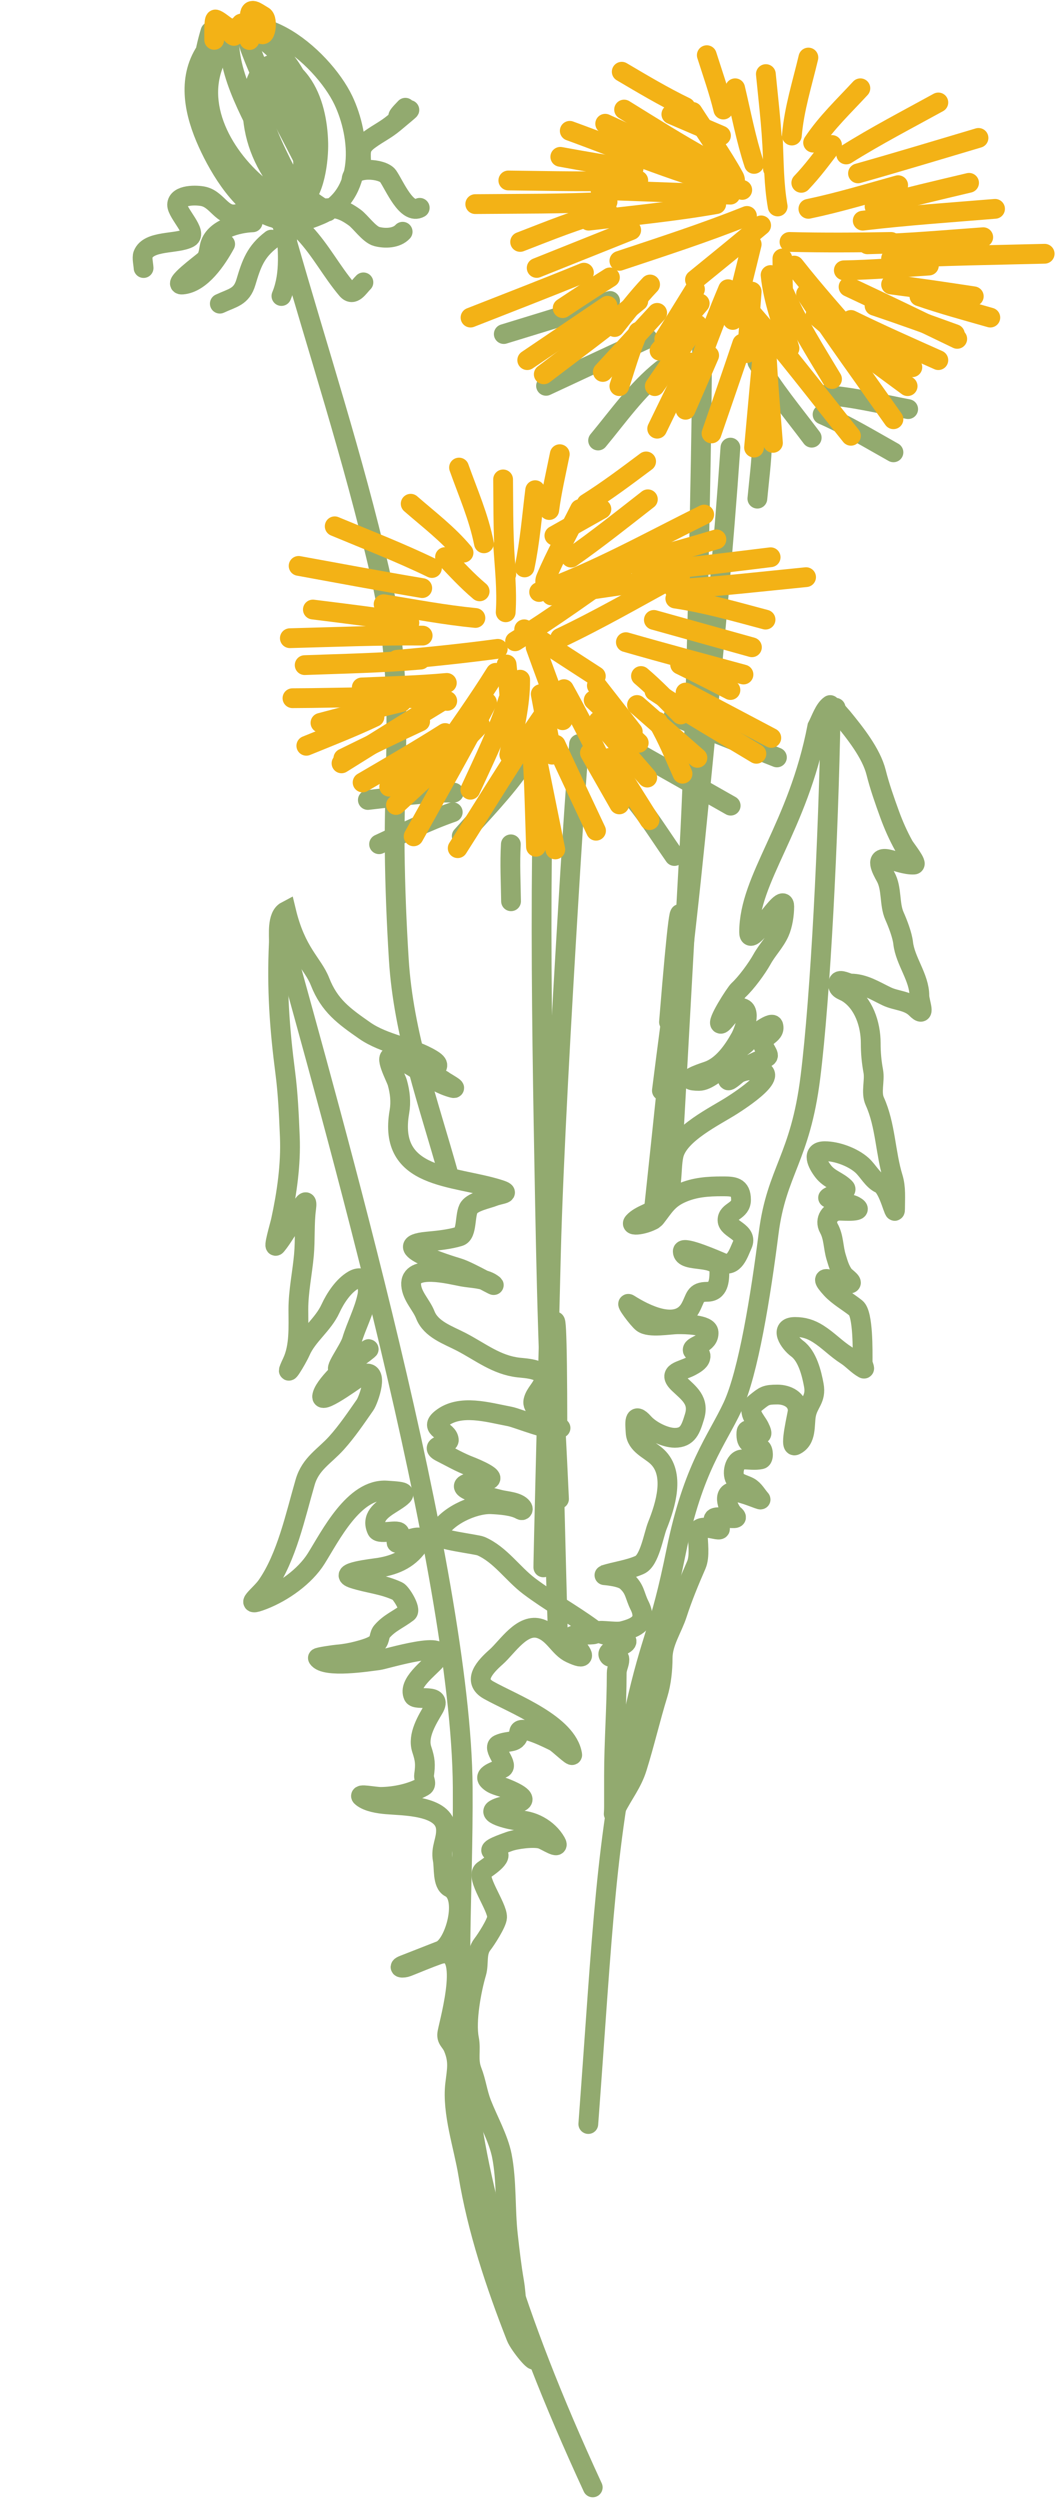 <?xml version="1.0" encoding="UTF-8"?> <svg xmlns="http://www.w3.org/2000/svg" width="246" height="581" viewBox="0 0 246 581" fill="none"><path d="M48.93 7.35C46.053 16.864 45.34 29.483 51.519 37.789C54.717 42.089 59.475 48.248 64.313 50.875C67.435 52.57 71.465 51.177 74.449 49.903C85.033 45.385 83.789 31.613 79.843 23.322C74.958 13.055 57.197 -2.312 47.84 11.828C43.416 18.514 45.27 26.496 48.324 33.231C51.121 39.403 56.429 48.242 63.343 50.52C69.002 52.385 71.273 35.034 71.547 32.541C72.522 23.661 69.057 15.429 62.026 9.843C56.463 5.424 51.58 9.684 49.536 15.192C45.342 26.492 53.644 38.896 62.809 45.226C64.296 46.253 67.615 48.415 69.555 47.309C73.255 45.199 74.086 36.91 74.002 33.28C73.892 28.492 72.86 23.111 69.996 19.165C68.634 17.289 65.479 14.007 62.77 15.136C59.391 16.545 58.645 21.7 58.676 24.794C58.745 31.687 61.066 37.471 65.202 42.86C71.923 51.615 70.632 35.743 69.903 31.999C69.007 27.406 67.819 22.052 65.076 18.139C63.636 16.087 61.477 15.302 60.623 18.355C58.865 24.633 62.811 32.576 65.469 38.005C68.144 43.466 71.113 46.127 76.173 49.139" stroke="#92AA6F" stroke-width="4.6" stroke-linecap="round"></path><path d="M58.786 8.075C57.733 9.56 57.53 9.535 58.356 11.719C62.068 21.534 67.573 30.852 72.161 40.246" stroke="#92AA6F" stroke-width="4.6" stroke-linecap="round"></path><path d="M53.295 9.419C53.329 19.353 60.326 29.381 64.005 38.189" stroke="#92AA6F" stroke-width="4.6" stroke-linecap="round"></path><path d="M33.384 62.287C33.351 61.479 32.974 59.902 33.257 59.16C34.552 55.766 41.202 56.784 43.962 55.262C46.042 54.115 41.156 49.522 41.185 47.577C41.222 45.15 45.833 45.288 47.372 45.661C50.947 46.528 51.837 51.344 56.252 49.367" stroke="#92AA6F" stroke-width="4.6" stroke-linecap="round"></path><path d="M58.745 51.665C55.231 51.807 49.663 53.221 48.773 57.2C48.516 58.348 48.503 59.64 47.606 60.479C46.745 61.284 39.798 66.327 42.403 66.121C46.795 65.774 50.449 60.206 52.352 56.722" stroke="#92AA6F" stroke-width="4.6" stroke-linecap="round"></path><path d="M63.106 55.687C59.426 58.497 58.466 61.261 57.175 65.59C56.153 69.02 54.11 69.16 51.112 70.567" stroke="#92AA6F" stroke-width="4.6" stroke-linecap="round"></path><path d="M66.553 51.949C66.789 57.782 67.671 63.38 65.435 68.788" stroke="#92AA6F" stroke-width="4.6" stroke-linecap="round"></path><path d="M70.842 54.175C74.613 58.208 77.122 63.089 80.668 67.272C82.146 69.015 83.39 66.688 84.5 65.618" stroke="#92AA6F" stroke-width="4.6" stroke-linecap="round"></path><path d="M74.217 48.64C77.662 47.999 79.53 48.435 82.457 50.539C83.799 51.504 85.861 54.509 87.601 54.963C89.549 55.471 92.202 55.392 93.621 53.853" stroke="#92AA6F" stroke-width="4.6" stroke-linecap="round"></path><path d="M81.734 41.739C81.959 38.55 88.987 39.118 90.232 40.928C91.756 43.145 94.54 49.979 97.594 48.294" stroke="#92AA6F" stroke-width="4.6" stroke-linecap="round"></path><path d="M83.96 37.45C83.858 34.912 83.746 33.998 86.02 32.369C88.106 30.875 89.671 30.199 91.664 28.542C100.941 20.826 88.267 31.189 94.254 25.039" stroke="#92AA6F" stroke-width="4.6" stroke-linecap="round"></path><path d="M63.916 46.058C70.865 71.69 79.304 96.92 85.808 122.677C89.397 136.889 91.279 145.351 91.959 159.414C92.57 172.068 91.633 184.896 91.77 197.574C91.862 206.061 92.205 214.586 92.734 223.058C93.814 240.341 99.656 256.381 104.281 272.939" stroke="#92AA6F" stroke-width="4.6" stroke-linecap="round"></path><path d="M163.241 78.196C163.241 91.048 163.007 103.933 162.752 116.773C162.307 139.21 161.542 174.64 160.311 196.979C149.949 384.938 163.733 136.583 155.55 237.509" stroke="#92AA6F" stroke-width="4.6" stroke-linecap="round"></path><path d="M134.644 172.899C133.619 185.71 132.824 198.572 132.054 211.392C130.709 233.793 128.646 269.171 128.092 291.537C123.431 479.723 129.497 231.061 129.605 332.318" stroke="#92AA6F" stroke-width="4.6" stroke-linecap="round"></path><path d="M169.833 104.016C168.186 127.893 165.919 151.737 163.577 175.554C162.302 188.52 161.032 201.488 159.579 214.436C139.568 392.69 165.941 158.13 153.902 253.44" stroke="#92AA6F" stroke-width="4.6" stroke-linecap="round"></path><path d="M126.013 198.11C125.751 222.043 126.11 245.992 126.545 269.92C126.782 282.947 127.013 295.974 127.429 308.997C133.16 488.279 125.577 252.363 129.977 348.329" stroke="#92AA6F" stroke-width="4.6" stroke-linecap="round"></path><path d="M153.903 85.887C148.083 90.513 143.783 96.688 139.07 102.368" stroke="#92AA6F" stroke-width="4.6" stroke-linecap="round"></path><path d="M143.34 181.31C148.772 186.385 152.566 192.884 156.811 198.921" stroke="#92AA6F" stroke-width="4.6" stroke-linecap="round"></path><path d="M150.585 78.674C142.704 82.321 134.835 85.995 126.963 89.661" stroke="#92AA6F" stroke-width="4.6" stroke-linecap="round"></path><path d="M147.222 174.385C154.787 178.649 162.338 182.939 169.892 187.221" stroke="#92AA6F" stroke-width="4.6" stroke-linecap="round"></path><path d="M141.857 69.939C133.649 72.612 125.385 75.092 117.136 77.63" stroke="#92AA6F" stroke-width="4.6" stroke-linecap="round"></path><path d="M156.619 166.374C164.587 169.693 172.626 172.824 180.647 176.012" stroke="#92AA6F" stroke-width="4.6" stroke-linecap="round"></path><path d="M191.384 91.777C198.129 92.186 204.54 93.812 211.161 95.073" stroke="#92AA6F" stroke-width="4.6" stroke-linecap="round"></path><path d="M105.508 184.192C98.751 184.062 92.231 185.172 85.531 185.901" stroke="#92AA6F" stroke-width="4.6" stroke-linecap="round"></path><path d="M191.259 96.325C197.011 98.856 202.265 102.049 207.739 105.114" stroke="#92AA6F" stroke-width="4.6" stroke-linecap="round"></path><path d="M105.271 188.735C99.335 190.8 93.843 193.563 88.141 196.183" stroke="#92AA6F" stroke-width="4.6" stroke-linecap="round"></path><path d="M176.098 84.134C179.746 90.429 184.377 95.906 188.733 101.713" stroke="#92AA6F" stroke-width="4.6" stroke-linecap="round"></path><path d="M121.355 177.792C117.217 183.777 112.163 188.867 107.359 194.308" stroke="#92AA6F" stroke-width="4.6" stroke-linecap="round"></path><path d="M177.196 102.696C177.101 107.092 176.508 111.506 176.098 115.881" stroke="#92AA6F" stroke-width="4.6" stroke-linecap="round"></path><path d="M118.781 196.208C118.525 200.597 118.765 205.045 118.825 209.438" stroke="#92AA6F" stroke-width="4.6" stroke-linecap="round"></path><path d="M170.932 42.489C170.932 42.006 170.932 41.587 170.688 41.146C167.816 35.94 164.249 31.003 161.044 26.008" stroke="#F3B216" stroke-width="4.6" stroke-linecap="round"></path><path d="M175.327 38.093C173.439 32.343 172.328 26.394 170.933 20.514" stroke="#F3B216" stroke-width="4.6" stroke-linecap="round"></path><path d="M179.721 39.192C179.721 31.814 178.783 24.555 178.073 17.218" stroke="#F3B216" stroke-width="4.6" stroke-linecap="round"></path><path d="M168.185 25.458C167.15 21.167 165.673 17.027 164.34 12.823" stroke="#F3B216" stroke-width="4.6" stroke-linecap="round"></path><path d="M184.117 31.501C184.648 25.281 186.527 19.424 187.963 13.373" stroke="#F3B216" stroke-width="4.6" stroke-linecap="round"></path><path d="M189.061 33.149C192.214 28.418 196.207 24.675 200.048 20.514" stroke="#F3B216" stroke-width="4.6" stroke-linecap="round"></path><path d="M196.752 35.896C203.713 31.528 210.982 27.772 218.177 23.81" stroke="#F3B216" stroke-width="4.6" stroke-linecap="round"></path><path d="M199.498 40.291C208.868 37.644 218.183 34.828 227.515 32.05" stroke="#F3B216" stroke-width="4.6" stroke-linecap="round"></path><path d="M203.345 47.981C210.629 45.92 217.958 44.24 225.319 42.488" stroke="#F3B216" stroke-width="4.6" stroke-linecap="round"></path><path d="M201.696 56.772C210.705 56.588 219.631 55.765 228.615 55.123" stroke="#F3B216" stroke-width="4.6" stroke-linecap="round"></path><path d="M196.202 62.814C202.818 62.697 209.378 62.148 215.979 61.715" stroke="#F3B216" stroke-width="4.6" stroke-linecap="round"></path><path d="M183.567 56.222C191.476 56.424 199.295 56.371 207.19 56.222" stroke="#F3B216" stroke-width="4.6" stroke-linecap="round"></path><path d="M187.962 48.531C195.031 47.055 201.882 44.963 208.837 43.037" stroke="#F3B216" stroke-width="4.6" stroke-linecap="round"></path><path d="M186.314 42.488C188.975 39.699 191.133 36.754 193.456 33.698" stroke="#F3B216" stroke-width="4.6" stroke-linecap="round"></path><path d="M180.82 47.981C179.914 42.827 179.944 37.813 179.722 32.6" stroke="#F3B216" stroke-width="4.6" stroke-linecap="round"></path><path d="M213.782 68.857C219.223 70.739 224.731 72.221 230.263 73.802" stroke="#F3B216" stroke-width="4.6" stroke-linecap="round"></path><path d="M197.301 66.66C205.761 70.612 214.156 74.698 222.571 78.746" stroke="#F3B216" stroke-width="4.6" stroke-linecap="round"></path><path d="M184.666 61.715C189.572 67.952 194.869 73.836 200.048 79.844" stroke="#F3B216" stroke-width="4.6" stroke-linecap="round"></path><path d="M181.92 60.067C181.92 65.215 182.184 70.31 182.469 75.449" stroke="#F3B216" stroke-width="4.6" stroke-linecap="round"></path><path d="M174.778 56.772C173.359 62.645 171.883 68.498 170.383 74.351" stroke="#F3B216" stroke-width="4.6" stroke-linecap="round"></path><path d="M176.975 52.377C171.893 56.647 166.741 60.822 161.593 65.012" stroke="#F3B216" stroke-width="4.6" stroke-linecap="round"></path><path d="M173.679 50.179C163.894 54.102 154.004 57.287 144.014 60.617" stroke="#F3B216" stroke-width="4.6" stroke-linecap="round"></path><path d="M166.537 47.433C156.69 49.167 146.796 50.104 136.872 51.278" stroke="#F3B216" stroke-width="4.6" stroke-linecap="round"></path><path d="M169.834 45.235L139.619 44.136" stroke="#F3B216" stroke-width="4.6" stroke-linecap="round"></path><path d="M172.58 44.136C158.736 40.819 145.825 35.265 132.478 30.402" stroke="#F3B216" stroke-width="4.6" stroke-linecap="round"></path><path d="M169.834 41.939C160.069 37.671 150.411 33.18 140.718 28.754" stroke="#F3B216" stroke-width="4.6" stroke-linecap="round"></path><path d="M164.34 36.995C157.766 33.379 151.49 29.401 145.112 25.459" stroke="#F3B216" stroke-width="4.6" stroke-linecap="round"></path><path d="M167.636 31.501L156.1 26.557" stroke="#F3B216" stroke-width="4.6" stroke-linecap="round"></path><path d="M141.268 49.081C134.189 50.941 127.746 53.596 120.941 56.222" stroke="#F3B216" stroke-width="4.6" stroke-linecap="round"></path><path d="M146.76 53.475L124.786 62.265" stroke="#F3B216" stroke-width="4.6" stroke-linecap="round"></path><path d="M141.816 64.462C138.112 66.791 134.467 69.178 130.829 71.603" stroke="#F3B216" stroke-width="4.6" stroke-linecap="round"></path><path d="M151.155 66.11C148.174 69.248 145.615 72.624 142.915 75.999" stroke="#F3B216" stroke-width="4.6" stroke-linecap="round"></path><path d="M161.593 67.21L154.451 78.746" stroke="#F3B216" stroke-width="4.6" stroke-linecap="round"></path><path d="M162.692 70.505L153.353 81.493" stroke="#F3B216" stroke-width="4.6" stroke-linecap="round"></path><path d="M169.284 67.21C167.129 72.307 165.165 77.413 163.241 82.591" stroke="#F3B216" stroke-width="4.6" stroke-linecap="round"></path><path d="M174.777 67.759L173.679 82.042" stroke="#F3B216" stroke-width="4.6" stroke-linecap="round"></path><path d="M179.173 63.913C179.767 69.85 181.91 75.246 183.568 80.943" stroke="#F3B216" stroke-width="4.6" stroke-linecap="round"></path><path d="M182.469 68.308C185.605 75.354 189.504 81.498 193.456 88.085" stroke="#F3B216" stroke-width="4.6" stroke-linecap="round"></path><path d="M189.61 73.252C196.452 79.204 203.762 84.333 211.035 89.733" stroke="#F3B216" stroke-width="4.6" stroke-linecap="round"></path><path d="M197.851 74.351C204.56 77.643 211.355 80.644 218.177 83.69" stroke="#F3B216" stroke-width="4.6" stroke-linecap="round"></path><path d="M203.345 71.055C209.608 73.165 215.809 75.4 222.023 77.647" stroke="#F3B216" stroke-width="4.6" stroke-linecap="round"></path><path d="M207.189 66.11C213.619 66.934 220.011 67.882 226.417 68.857" stroke="#F3B216" stroke-width="4.6" stroke-linecap="round"></path><path d="M207.189 60.068C219.085 59.411 230.989 59.277 242.898 58.969" stroke="#F3B216" stroke-width="4.6" stroke-linecap="round"></path><path d="M200.598 51.278C210.832 50.07 221.093 49.378 231.362 48.531" stroke="#F3B216" stroke-width="4.6" stroke-linecap="round"></path><path d="M174.229 72.153C182.463 81.548 190.027 91.537 197.851 101.269" stroke="#F3B216" stroke-width="4.6" stroke-linecap="round"></path><path d="M187.413 68.308C193.938 78.186 200.925 87.746 207.739 97.424" stroke="#F3B216" stroke-width="4.6" stroke-linecap="round"></path><path d="M178.073 77.098C178.261 85.74 179.083 94.301 179.721 102.917" stroke="#F3B216" stroke-width="4.6" stroke-linecap="round"></path><path d="M177.525 79.844L175.327 104.016" stroke="#F3B216" stroke-width="4.6" stroke-linecap="round"></path><path d="M172.58 79.844C170.237 86.816 167.829 93.764 165.438 100.72" stroke="#F3B216" stroke-width="4.6" stroke-linecap="round"></path><path d="M164.889 82.591L159.396 95.226" stroke="#F3B216" stroke-width="4.6" stroke-linecap="round"></path><path d="M162.142 75.449L152.254 89.732" stroke="#F3B216" stroke-width="4.6" stroke-linecap="round"></path><path d="M152.803 72.703L140.168 86.436" stroke="#F3B216" stroke-width="4.6" stroke-linecap="round"></path><path d="M148.409 69.956C141.283 75.894 133.803 81.357 126.435 86.986" stroke="#F3B216" stroke-width="4.6" stroke-linecap="round"></path><path d="M141.267 71.055L122.589 83.69" stroke="#F3B216" stroke-width="4.6" stroke-linecap="round"></path><path d="M135.773 63.363C127.023 66.943 118.204 70.344 109.404 73.801" stroke="#F3B216" stroke-width="4.6" stroke-linecap="round"></path><path d="M141.267 46.883C131.011 47.416 120.769 47.328 110.503 47.433" stroke="#F3B216" stroke-width="4.6" stroke-linecap="round"></path><path d="M148.409 41.938C138.317 42.314 128.288 42.049 118.194 41.938" stroke="#F3B216" stroke-width="4.6" stroke-linecap="round"></path><path d="M147.31 39.192C141.561 38.496 135.968 37.479 130.28 36.445" stroke="#F3B216" stroke-width="4.6" stroke-linecap="round"></path><path d="M159.396 24.909C154.244 22.411 149.482 19.569 144.563 16.669" stroke="#F3B216" stroke-width="4.6" stroke-linecap="round"></path><path d="M148.409 77.098C146.575 81.207 145.402 85.461 144.014 89.733" stroke="#F3B216" stroke-width="4.6" stroke-linecap="round"></path><path d="M160.495 84.239C157.746 89.279 155.328 94.467 152.804 99.621" stroke="#F3B216" stroke-width="4.6" stroke-linecap="round"></path><path d="M193.456 75.999C199.854 78.819 205.93 82.125 212.134 85.338" stroke="#F3B216" stroke-width="4.6" stroke-linecap="round"></path><path d="M126.815 135.753C126.763 135.274 126.718 134.857 126.913 134.391C129.204 128.905 132.216 123.611 134.86 118.298" stroke="#F3B216" stroke-width="4.6" stroke-linecap="round"></path><path d="M121.97 131.86C123.224 125.939 123.684 119.905 124.435 113.908" stroke="#F3B216" stroke-width="4.6" stroke-linecap="round"></path><path d="M117.72 133.428C116.92 126.094 117.066 118.775 116.978 111.405" stroke="#F3B216" stroke-width="4.6" stroke-linecap="round"></path><path d="M127.701 118.525C128.266 114.148 129.286 109.872 130.155 105.548" stroke="#F3B216" stroke-width="4.6" stroke-linecap="round"></path><path d="M112.518 126.258C111.316 120.132 108.814 114.513 106.731 108.653" stroke="#F3B216" stroke-width="4.6" stroke-linecap="round"></path><path d="M107.781 128.432C104.133 124.07 99.759 120.782 95.49 117.061" stroke="#F3B216" stroke-width="4.6" stroke-linecap="round"></path><path d="M100.433 131.996C93.04 128.408 85.406 125.462 77.825 122.302" stroke="#F3B216" stroke-width="4.6" stroke-linecap="round"></path><path d="M98.179 136.663C88.577 135.046 79.012 133.256 69.434 131.506" stroke="#F3B216" stroke-width="4.6" stroke-linecap="round"></path><path d="M95.189 144.725C87.724 143.465 80.256 142.589 72.749 141.644" stroke="#F3B216" stroke-width="4.6" stroke-linecap="round"></path><path d="M97.78 153.284C88.805 154.077 79.842 154.227 70.842 154.562" stroke="#F3B216" stroke-width="4.6" stroke-linecap="round"></path><path d="M103.895 158.697C97.305 159.297 90.724 159.462 84.116 159.747" stroke="#F3B216" stroke-width="4.6" stroke-linecap="round"></path><path d="M115.742 150.774C107.902 151.831 100.123 152.626 92.259 153.333" stroke="#F3B216" stroke-width="4.6" stroke-linecap="round"></path><path d="M110.539 143.604C103.352 142.903 96.314 141.566 89.192 140.404" stroke="#F3B216" stroke-width="4.6" stroke-linecap="round"></path><path d="M111.524 137.419C108.578 134.935 106.113 132.241 103.473 129.455" stroke="#F3B216" stroke-width="4.6" stroke-linecap="round"></path><path d="M117.58 142.285C117.923 137.062 117.35 132.081 117.006 126.875" stroke="#F3B216" stroke-width="4.6" stroke-linecap="round"></path><path d="M87.074 166.608C81.869 169.068 76.555 171.138 71.226 173.308" stroke="#F3B216" stroke-width="4.6" stroke-linecap="round"></path><path d="M103.22 162.638C95.237 167.484 87.335 172.455 79.407 177.39" stroke="#F3B216" stroke-width="4.6" stroke-linecap="round"></path><path d="M115.245 156.354C111.044 163.086 106.416 169.509 101.918 176.043" stroke="#F3B216" stroke-width="4.6" stroke-linecap="round"></path><path d="M117.797 154.419C118.355 159.537 118.644 164.63 118.917 169.77" stroke="#F3B216" stroke-width="4.6" stroke-linecap="round"></path><path d="M124.539 150.368C126.586 156.054 128.687 161.713 130.813 167.368" stroke="#F3B216" stroke-width="4.6" stroke-linecap="round"></path><path d="M121.879 146.237C127.394 149.932 132.968 153.524 138.54 157.132" stroke="#F3B216" stroke-width="4.6" stroke-linecap="round"></path><path d="M119.763 149.025C128.711 143.451 137.125 137.356 145.716 131.266" stroke="#F3B216" stroke-width="4.6" stroke-linecap="round"></path><path d="M130.239 148.259C139.272 143.972 147.882 139.009 156.653 134.22" stroke="#F3B216" stroke-width="4.6" stroke-linecap="round"></path><path d="M128.205 138.364L158.123 133.999" stroke="#F3B216" stroke-width="4.6" stroke-linecap="round"></path><path d="M125.355 137.57C138.759 132.772 150.992 125.852 163.734 119.572" stroke="#F3B216" stroke-width="4.6" stroke-linecap="round"></path><path d="M132.773 129.577C138.916 125.271 144.725 120.636 150.638 116.026" stroke="#F3B216" stroke-width="4.6" stroke-linecap="round"></path><path d="M128.902 124.473L139.835 118.308" stroke="#F3B216" stroke-width="4.6" stroke-linecap="round"></path><path d="M157.02 139.093C164.258 140.175 170.951 142.116 178 143.99" stroke="#F3B216" stroke-width="4.6" stroke-linecap="round"></path><path d="M152.035 144.057L174.832 150.414" stroke="#F3B216" stroke-width="4.6" stroke-linecap="round"></path><path d="M158.14 154.443C162.075 156.357 165.957 158.336 169.836 160.353" stroke="#F3B216" stroke-width="4.6" stroke-linecap="round"></path><path d="M149.035 157.093C152.338 159.89 155.248 162.968 158.298 166.031" stroke="#F3B216" stroke-width="4.6" stroke-linecap="round"></path><path d="M138.777 159.316L147.127 170.011" stroke="#F3B216" stroke-width="4.6" stroke-linecap="round"></path><path d="M138.042 162.712L148.516 172.623" stroke="#F3B216" stroke-width="4.6" stroke-linecap="round"></path><path d="M131.131 160.15C133.826 164.984 136.332 169.847 138.805 174.787" stroke="#F3B216" stroke-width="4.6" stroke-linecap="round"></path><path d="M125.73 161.291L128.37 175.371" stroke="#F3B216" stroke-width="4.6" stroke-linecap="round"></path><path d="M120.944 157.944C120.997 163.91 119.451 169.507 118.42 175.35" stroke="#F3B216" stroke-width="4.6" stroke-linecap="round"></path><path d="M118.144 162.67C115.789 170.015 112.579 176.544 109.364 183.521" stroke="#F3B216" stroke-width="4.6" stroke-linecap="round"></path><path d="M111.58 168.358C105.423 175.017 98.712 180.907 92.067 187.063" stroke="#F3B216" stroke-width="4.6" stroke-linecap="round"></path><path d="M103.506 170.343C97.193 174.343 90.762 178.063 84.311 181.829" stroke="#F3B216" stroke-width="4.6" stroke-linecap="round"></path><path d="M97.689 167.662C91.691 170.438 85.768 173.331 79.835 176.238" stroke="#F3B216" stroke-width="4.6" stroke-linecap="round"></path><path d="M93.33 163.164C87.027 164.679 80.776 166.314 74.513 167.977" stroke="#F3B216" stroke-width="4.6" stroke-linecap="round"></path><path d="M103.99 162.879C91.871 161.479 79.978 162.22 68.002 162.25" stroke="#F3B216" stroke-width="4.6" stroke-linecap="round"></path><path d="M98.276 147.704C87.971 147.612 77.696 148.036 67.396 148.306" stroke="#F3B216" stroke-width="4.6" stroke-linecap="round"></path><path d="M126.752 165.6C119.583 175.832 113.146 186.581 106.423 197.104" stroke="#F3B216" stroke-width="4.6" stroke-linecap="round"></path><path d="M113.229 163.206C107.812 173.732 101.902 183.993 96.176 194.352" stroke="#F3B216" stroke-width="4.6" stroke-linecap="round"></path><path d="M123.465 170.932C124.214 179.543 124.325 188.143 124.623 196.778" stroke="#F3B216" stroke-width="4.6" stroke-linecap="round"></path><path d="M124.309 173.603L129.112 197.395" stroke="#F3B216" stroke-width="4.6" stroke-linecap="round"></path><path d="M129.224 173.068C132.308 179.744 135.454 186.391 138.585 193.047" stroke="#F3B216" stroke-width="4.6" stroke-linecap="round"></path><path d="M137.167 174.965L143.997 186.93" stroke="#F3B216" stroke-width="4.6" stroke-linecap="round"></path><path d="M139.124 167.568L150.501 180.696" stroke="#F3B216" stroke-width="4.6" stroke-linecap="round"></path><path d="M148.11 163.826L162.159 176.11" stroke="#F3B216" stroke-width="4.6" stroke-linecap="round"></path><path d="M152.181 160.619C159.909 165.75 167.936 170.37 175.871 175.168" stroke="#F3B216" stroke-width="4.6" stroke-linecap="round"></path><path d="M159.401 160.937L179.337 171.475" stroke="#F3B216" stroke-width="4.6" stroke-linecap="round"></path><path d="M145.525 149.228C154.612 151.838 163.748 154.264 172.87 156.747" stroke="#F3B216" stroke-width="4.6" stroke-linecap="round"></path><path d="M156.781 136.908C167.034 136.326 177.207 135.129 187.424 134.121" stroke="#F3B216" stroke-width="4.6" stroke-linecap="round"></path><path d="M149.147 132.767C159.22 132.047 169.161 130.697 179.184 129.494" stroke="#F3B216" stroke-width="4.6" stroke-linecap="round"></path><path d="M149.941 129.917C155.581 128.602 161.031 126.985 166.573 125.341" stroke="#F3B216" stroke-width="4.6" stroke-linecap="round"></path><path d="M136.379 117.027C141.23 113.985 145.656 110.645 150.231 107.228" stroke="#F3B216" stroke-width="4.6" stroke-linecap="round"></path><path d="M152.955 167.718C155.223 171.605 156.85 175.706 158.693 179.803" stroke="#F3B216" stroke-width="4.6" stroke-linecap="round"></path><path d="M141.715 176.127C144.993 180.84 147.959 185.735 151.027 190.585" stroke="#F3B216" stroke-width="4.6" stroke-linecap="round"></path><path d="M108.054 171.506C101.998 175.002 96.317 178.947 90.497 182.813" stroke="#F3B216" stroke-width="4.6" stroke-linecap="round"></path><path d="M66.522 211.743C64.336 212.893 64.91 217.435 64.835 219.097C64.345 229.855 64.983 238.848 66.347 249.395C66.972 254.234 67.186 259.268 67.388 264.127C67.657 270.609 66.69 277.334 65.32 283.627C65.054 284.846 63.369 290.477 64.271 289.384C65.793 287.541 66.881 285.37 68.255 283.619C69.097 282.546 71.736 276.719 71.188 280.797C70.718 284.3 70.992 288.07 70.669 291.651C70.29 295.846 69.372 300.068 69.375 304.278C69.377 308.344 69.669 312.888 67.943 316.551C65.621 321.477 69.026 315.95 69.879 313.997C71.485 310.321 75.108 307.87 76.848 304.083C77.941 301.703 79.826 298.822 82.136 297.48C84.759 295.956 85.923 298.65 85.405 301.136C84.652 304.75 82.86 308.022 81.806 311.525C81.124 313.79 77.013 319.095 79.164 318.11C81.52 317.033 90.334 310.064 82.68 315.63C80.838 316.97 75.119 322.097 74.9 324.515C74.719 326.52 83.738 319.664 84.439 319.389C88.395 317.838 85.671 325.357 84.891 326.475C82.817 329.448 80.663 332.639 78.24 335.326C75.425 338.45 72.214 340.097 70.953 344.426C68.69 352.194 66.68 361.82 62.024 368.494C60.496 370.683 56.178 373.724 61.254 371.734C65.78 369.959 70.864 366.41 73.511 362.195C76.803 356.952 82.292 345.852 89.918 346.378C94.453 346.69 95.369 346.684 90.92 349.454C88.562 350.921 86.302 352.652 87.625 355.52C88.265 356.905 93.682 354.807 92.838 356.741C91.919 358.844 91.527 359.058 94.82 357.841C95.6 357.553 98.963 356.385 97.602 358.587C95.419 362.117 92.18 363.643 88.129 364.3C86.896 364.5 77.88 365.445 82.185 366.834C85.689 367.964 89.045 368.158 92.48 369.777C93.262 370.145 95.673 374.016 94.746 374.724C92.633 376.336 90.551 377.102 88.803 379.135C88.137 379.909 88.375 381.013 87.641 381.793C86.784 382.705 84.403 383.33 83.226 383.647C81.734 384.048 79.917 384.379 78.373 384.488C78.016 384.513 73.785 385.093 73.916 385.297C75.499 387.761 85.854 386.066 88.03 385.804C89.547 385.621 105.781 380.569 101.336 385.811C99.707 387.732 94.807 391.208 96.122 394.058C96.737 395.391 103.053 393.296 100.871 397.011C99.315 399.659 97.017 403.327 98.067 406.517C98.879 408.98 98.944 409.971 98.597 412.553C98.475 413.459 99.407 414.595 98.431 415.148C95.585 416.76 91.835 417.522 88.608 417.57C87.117 417.592 82.973 416.675 84.134 417.61C85.575 418.77 88.041 419.123 89.852 419.286C93.686 419.633 103.407 419.453 103.696 425.04C103.834 427.687 102.407 429.431 102.949 432.189C103.295 433.954 102.841 437.745 104.618 438.635C108.924 440.792 105.704 452.003 102.443 453.281C99.578 454.404 96.713 455.527 93.847 456.65C92.229 457.285 93.711 457.439 94.734 457.037C97.123 456.101 99.494 455.076 101.914 454.223C109.687 451.481 104.617 469.263 104.033 472.327C103.709 474.024 104.758 474.282 105.392 475.794C106.745 479.022 106.227 480.949 105.834 484.312C105.064 490.899 107.808 498.761 108.871 505.28C110.961 518.101 115.26 530.949 119.997 543.032C120.773 545.012 124.888 549.888 124.112 547.908C123.254 545.72 121.546 544.017 120.903 541.494C120.011 537.986 120.147 533.767 119.521 530.16C118.905 526.606 118.507 523.042 118.1 519.455C117.424 513.499 117.844 506.838 116.696 500.988C115.906 496.96 113.484 492.69 111.99 488.877C110.988 486.321 110.741 483.819 109.742 481.27C108.721 478.665 109.566 476.403 109.053 473.787C108.245 469.668 109.605 462.375 110.76 458.468C111.42 456.237 110.647 453.766 112.161 451.838C113.019 450.745 115.518 446.874 115.577 445.562C115.689 443.037 110.4 436.16 112.364 434.66C113.124 434.08 118.229 430.923 114.723 430.267C112.613 429.872 117.508 428.278 118.238 427.991C119.911 427.336 124.195 426.801 125.905 427.353C127.023 427.714 130.325 429.978 129.251 428.081C127.453 424.908 123.652 422.867 120.121 423.009C119.339 423.041 113.016 421.654 115.08 420.456C116.902 419.397 119.52 419.621 121.146 418.649C122.846 417.633 118.29 415.862 117.618 415.584C116.204 414.998 114.612 414.858 113.525 413.679C112.177 412.216 116.245 411.298 116.939 410.831C118.235 409.959 114.244 406.165 115.982 405.371C118.451 404.241 120.281 405.414 120.715 402.454C120.977 400.665 128.083 404.266 128.94 404.698C129.754 405.109 133.145 408.415 133.046 407.781C131.924 400.602 119.274 395.934 113.607 392.753C109.722 390.573 112.831 387.283 115.36 385.047C117.99 382.722 121.421 377.047 125.643 378.486C128.857 379.582 129.964 382.891 132.638 384.151C136.48 385.961 135.817 384.583 133.359 381.827C129.971 378.028 141.847 381.485 137.658 378.428C132.881 374.941 127.726 372.128 123.023 368.577C119.178 365.673 116.345 361.262 111.834 359.292C110.784 358.833 101.166 357.767 101.615 356.646C103.291 352.468 110.154 349.342 114.3 349.552C116.249 349.65 119.31 349.855 121.057 350.861C121.521 351.129 121.727 350.707 121.4 350.278C120.411 348.982 117.746 348.873 116.304 348.521C110.415 347.085 102.399 344.98 113.048 343.962C116.48 343.634 110.142 341.071 109.394 340.783C106.851 339.808 104.957 338.683 102.594 337.491C99.348 335.853 104.481 335.896 104.357 334.596C104.136 332.283 99.594 332.053 102.62 329.646C106.96 326.193 113.481 328.216 118.463 329.149C120.524 329.534 128.292 332.95 130.332 331.841C130.389 331.81 127.533 329.356 127.233 329.139C126.04 328.276 123.601 327.289 124.034 325.455C124.448 323.703 126.051 322.581 126.465 320.829C127.1 318.138 122.163 317.969 120.58 317.79C115.404 317.206 111.707 314.135 107.217 311.807C104.184 310.234 100.216 308.939 98.892 305.562C97.972 303.213 95.795 301.247 95.596 298.61C95.222 293.636 104.796 296.164 107.526 296.668C109.593 297.05 112.586 297.038 114.359 298.275C116.717 299.92 109.285 295.478 106.531 294.65C104.058 293.908 89.678 289.446 99.236 288.532C101.629 288.304 104.487 288.03 106.8 287.322C108.717 286.736 107.99 282.118 109.098 280.586C110.088 279.216 113.305 278.61 114.788 278.029C116.451 277.377 119.047 277.37 116.076 276.422C105.647 273.096 90.099 274.178 92.869 258.341C93.265 256.076 93.01 253.813 92.387 251.593C92.037 250.349 88.966 244.811 91.405 245.653C96.245 247.325 100.327 251.514 105.226 252.804C106.68 253.187 103.58 251.478 103.317 251.267C102.608 250.695 101.211 250.342 101.109 249.276C100.987 247.998 102.872 247.689 100.432 246.195C95.678 243.285 89.452 242.736 84.78 239.476C80.006 236.145 76.61 233.729 74.41 228.116C72.724 223.816 68.854 221.437 66.522 211.743Z" stroke="#92AA6F" stroke-width="4.6" stroke-linecap="round"></path><path d="M65.529 217.265C76.725 258.048 107.286 364.816 107.587 415.346C107.889 465.875 99.638 495.46 137.82 578.022" stroke="#92AA6F" stroke-width="4.6" stroke-linecap="round"></path><path d="M194.288 164.469C194.381 165.214 195.387 166.127 195.858 166.703C198.757 170.246 202.59 175.025 203.713 179.514C204.519 182.742 205.713 186.114 206.854 189.254C207.754 191.728 208.856 194.211 210.136 196.514C210.55 197.261 213.487 200.855 212.509 200.913C210.669 201.021 208.329 200.089 206.54 199.691C203.275 198.965 204.964 202.034 205.912 203.74C207.435 206.483 206.741 210.083 207.971 212.851C208.727 214.552 209.792 217.295 209.996 219.135C210.459 223.304 213.766 227.15 213.766 231.387C213.766 232.871 215.422 236.779 212.998 234.354C211.128 232.484 208.421 232.601 206.226 231.562C203.463 230.253 200.933 228.56 197.778 228.56C197.18 228.56 195.207 227.385 194.951 228.28C194.49 229.895 196.001 230.037 197.08 230.724C200.844 233.119 202.456 238.066 202.456 242.383C202.456 244.727 202.636 246.674 203.049 248.946C203.452 251.158 202.451 253.844 203.398 255.927C205.909 261.45 205.852 267.907 207.622 273.66C208.344 276.006 208.111 278.478 208.111 280.956C208.111 283.235 206.738 275.982 204.655 275.057C202.931 274.291 201.82 272.047 200.431 270.798C198.306 268.885 194.578 267.517 191.774 267.517C188.555 267.517 190.062 270.476 191.425 272.229C192.869 274.086 194.859 274.441 196.452 276.034C197.505 277.087 193.136 277.575 192.542 278.338C192.461 278.443 197.86 279.764 198.686 280.223C201.442 281.754 196.216 281.34 195.23 281.34C193.046 281.34 191.633 283.473 192.717 285.424C193.884 287.526 193.709 289.826 194.427 292.162C194.91 293.73 195.218 294.902 196.173 296.281C196.515 296.775 198.939 298.305 197.29 298.305C194.283 298.305 189.304 295.156 193.31 299.527C194.845 301.202 197.275 302.58 199 303.96C200.734 305.348 200.571 314.111 200.571 316.527C200.571 317.104 201.201 318.242 200.815 318.028C199.301 317.187 198.237 315.879 196.801 314.956C194.322 313.363 192.657 311.503 190.238 309.964C188.516 308.869 186.848 308.359 184.862 308.359C181.07 308.359 183.53 312.054 185.351 313.385C187.722 315.118 188.723 319.138 189.226 321.903C189.825 325.198 187.924 325.993 187.411 328.815C186.987 331.144 187.621 334.568 184.862 335.866C183.483 336.515 185.491 328.511 185.491 327.837C185.491 325.237 183.018 324.067 180.778 324.067C178.019 324.067 177.739 324.362 175.752 325.952C173.326 327.893 175.708 329.913 176.554 331.607C178.64 335.779 173.676 330.761 173.552 332.864C173.373 335.912 174.748 335.362 176.973 336.634C177.489 336.929 177.614 338.962 176.938 339.112C175.613 339.407 173.969 339.147 172.61 339.147C170.793 339.147 169.965 342.686 171.179 344.034C171.843 344.772 173.322 345.093 174.181 345.57C175.365 346.229 175.98 347.484 176.834 348.433C177.138 348.771 172.602 346.687 170.725 346.687C167.621 346.687 169.459 351.021 170.69 352.028C173.365 354.217 163.153 350.739 166.641 354.227C169.802 357.389 162.242 353.033 162.242 356.252C162.242 358.451 162.795 361.626 161.893 363.687C160.312 367.302 158.666 371.279 157.46 375.032C156.377 378.401 154.074 381.663 154.074 385.295C154.074 387.984 153.75 391.095 152.957 393.673C151.202 399.377 149.888 405.107 148.105 410.813C146.984 414.398 144.888 416.933 143.253 420.203C142.422 421.865 142.764 422.119 142.764 419.854C142.764 417.457 142.764 415.06 142.764 412.663C142.764 404.687 143.392 396.811 143.392 388.786C143.392 387.634 144.02 386.682 144.02 385.644C144.02 384.357 142.196 385.494 141.647 384.876C139.836 382.839 150.226 382.053 143.253 380.129C141.896 379.755 140.654 380.223 139.413 379.396C137.948 378.419 142.975 379.474 144.684 379.047C147.861 378.253 150.671 377.023 148.698 373.078C147.508 370.696 147.715 369.28 145.626 367.423C144.309 366.252 140.322 366.048 140.39 366.026C143.188 365.131 146.072 364.835 148.733 363.653C151.047 362.624 151.955 356.75 152.852 354.507C154.771 349.71 157.003 342.484 152.817 338.519C151.049 336.844 147.951 335.752 147.791 332.864C147.681 330.884 147.271 327.96 149.676 330.665C151.232 332.416 154.571 334.121 156.901 334.121C159.972 334.121 160.611 332.038 161.474 329.234C162.638 325.45 160.215 323.8 157.844 321.554C154.944 318.807 158.551 318.648 160.671 317.47C161.414 317.057 162.58 316.445 162.836 315.55C163.291 313.955 161.055 314.352 161.055 313.7C161.055 312.575 164.918 312.374 164.756 309.615C164.644 307.709 159.038 307.73 157.704 307.73C155.588 307.73 151.003 308.658 149.361 307.381C148.326 306.576 145.219 302.394 146.255 303.053C149.873 305.356 157.522 309.315 160.497 303.96C161.813 301.591 161.461 300.19 164.441 300.19C167.096 300.19 167.269 297.602 167.269 295.443C167.269 291.263 158.752 293.744 158.752 290.765C158.752 289.412 166.908 293.002 167.897 293.418C170.73 294.611 171.685 291.264 172.61 289.229C173.971 286.235 169.154 285.658 169.154 283.539C169.154 281.374 172.296 281.53 172.296 278.827C172.296 275.72 170.531 275.685 167.897 275.685C164.605 275.685 161.546 275.892 158.507 277.221C155.31 278.62 154.465 280.344 152.468 282.911C151.388 284.3 146.133 285.308 147.302 283.993C148.892 282.204 152.222 281.656 153.934 279.944C156.736 277.142 155.842 271.97 156.622 268.459C157.744 263.411 166.284 259.398 170.271 256.835C171.727 255.899 183.065 248.667 175.158 248.667C173.948 248.667 172.76 248.859 171.667 249.435C171.363 249.595 169.567 251.314 169.294 251.04C168.417 250.163 175.37 246.951 176.066 246.642C179.049 245.316 179.094 245.949 177.637 243.326C176.26 240.847 180.482 240.717 179.801 238.334C179.46 237.14 174.454 241.117 174.041 241.755C173.21 243.039 171.696 243.463 170.899 244.897C170.378 245.835 169.462 247.348 168.526 247.899C166.876 248.869 164.499 251.18 162.556 251.18C157.925 251.18 162.584 249.577 164.476 248.946C167.95 247.788 170.452 244.194 172.156 241.126C172.868 239.846 175.115 234.215 172.156 234.215C170.235 234.215 168.334 237.915 167.583 237.915C166.387 237.915 171.002 230.738 171.702 230.096C173.499 228.449 175.989 225.054 177.183 222.905C178.429 220.661 180.206 218.929 181.232 216.621C181.988 214.921 182.349 212.533 182.349 210.652C182.349 206.455 174.181 221.14 174.181 216.621C174.181 204.045 185.491 192.412 190.029 168.868C190.866 167.285 191.662 164.753 193.031 163.841" stroke="#92AA6F" stroke-width="4.6" stroke-linecap="round"></path><path d="M193.145 165.676C192.621 194.771 190.786 231.468 188.427 250.34C186.068 269.213 180.564 272.096 178.729 286.513C176.894 300.929 174.011 319.015 170.341 326.879C166.671 334.743 161.167 341.034 157.235 360.43C153.303 379.827 151.647 379.312 147.537 397.651C140.722 428.057 140.198 447.716 136.79 493.587" stroke="#92AA6F" stroke-width="4.6" stroke-linecap="round"></path><path d="M49.807 9.263C49.807 8.727 49.695 4.42 50.112 4.524C51.38 4.841 54.49 8.413 55.514 6.512C56.392 4.881 55.961 5.328 57.145 6.512C58.987 8.354 58.341 3.197 60.406 7.327C61.645 9.805 62.469 4.473 61.221 3.76C59.556 2.808 58.062 1.409 58.062 3.964C58.062 5 58.501 10.86 58.011 7.429C57.49 3.782 58.468 10.687 57.858 9.06C56.541 5.547 52.42 7.36 54.393 8.346" stroke="#F3B216" stroke-width="4.6" stroke-linecap="round"></path></svg> 